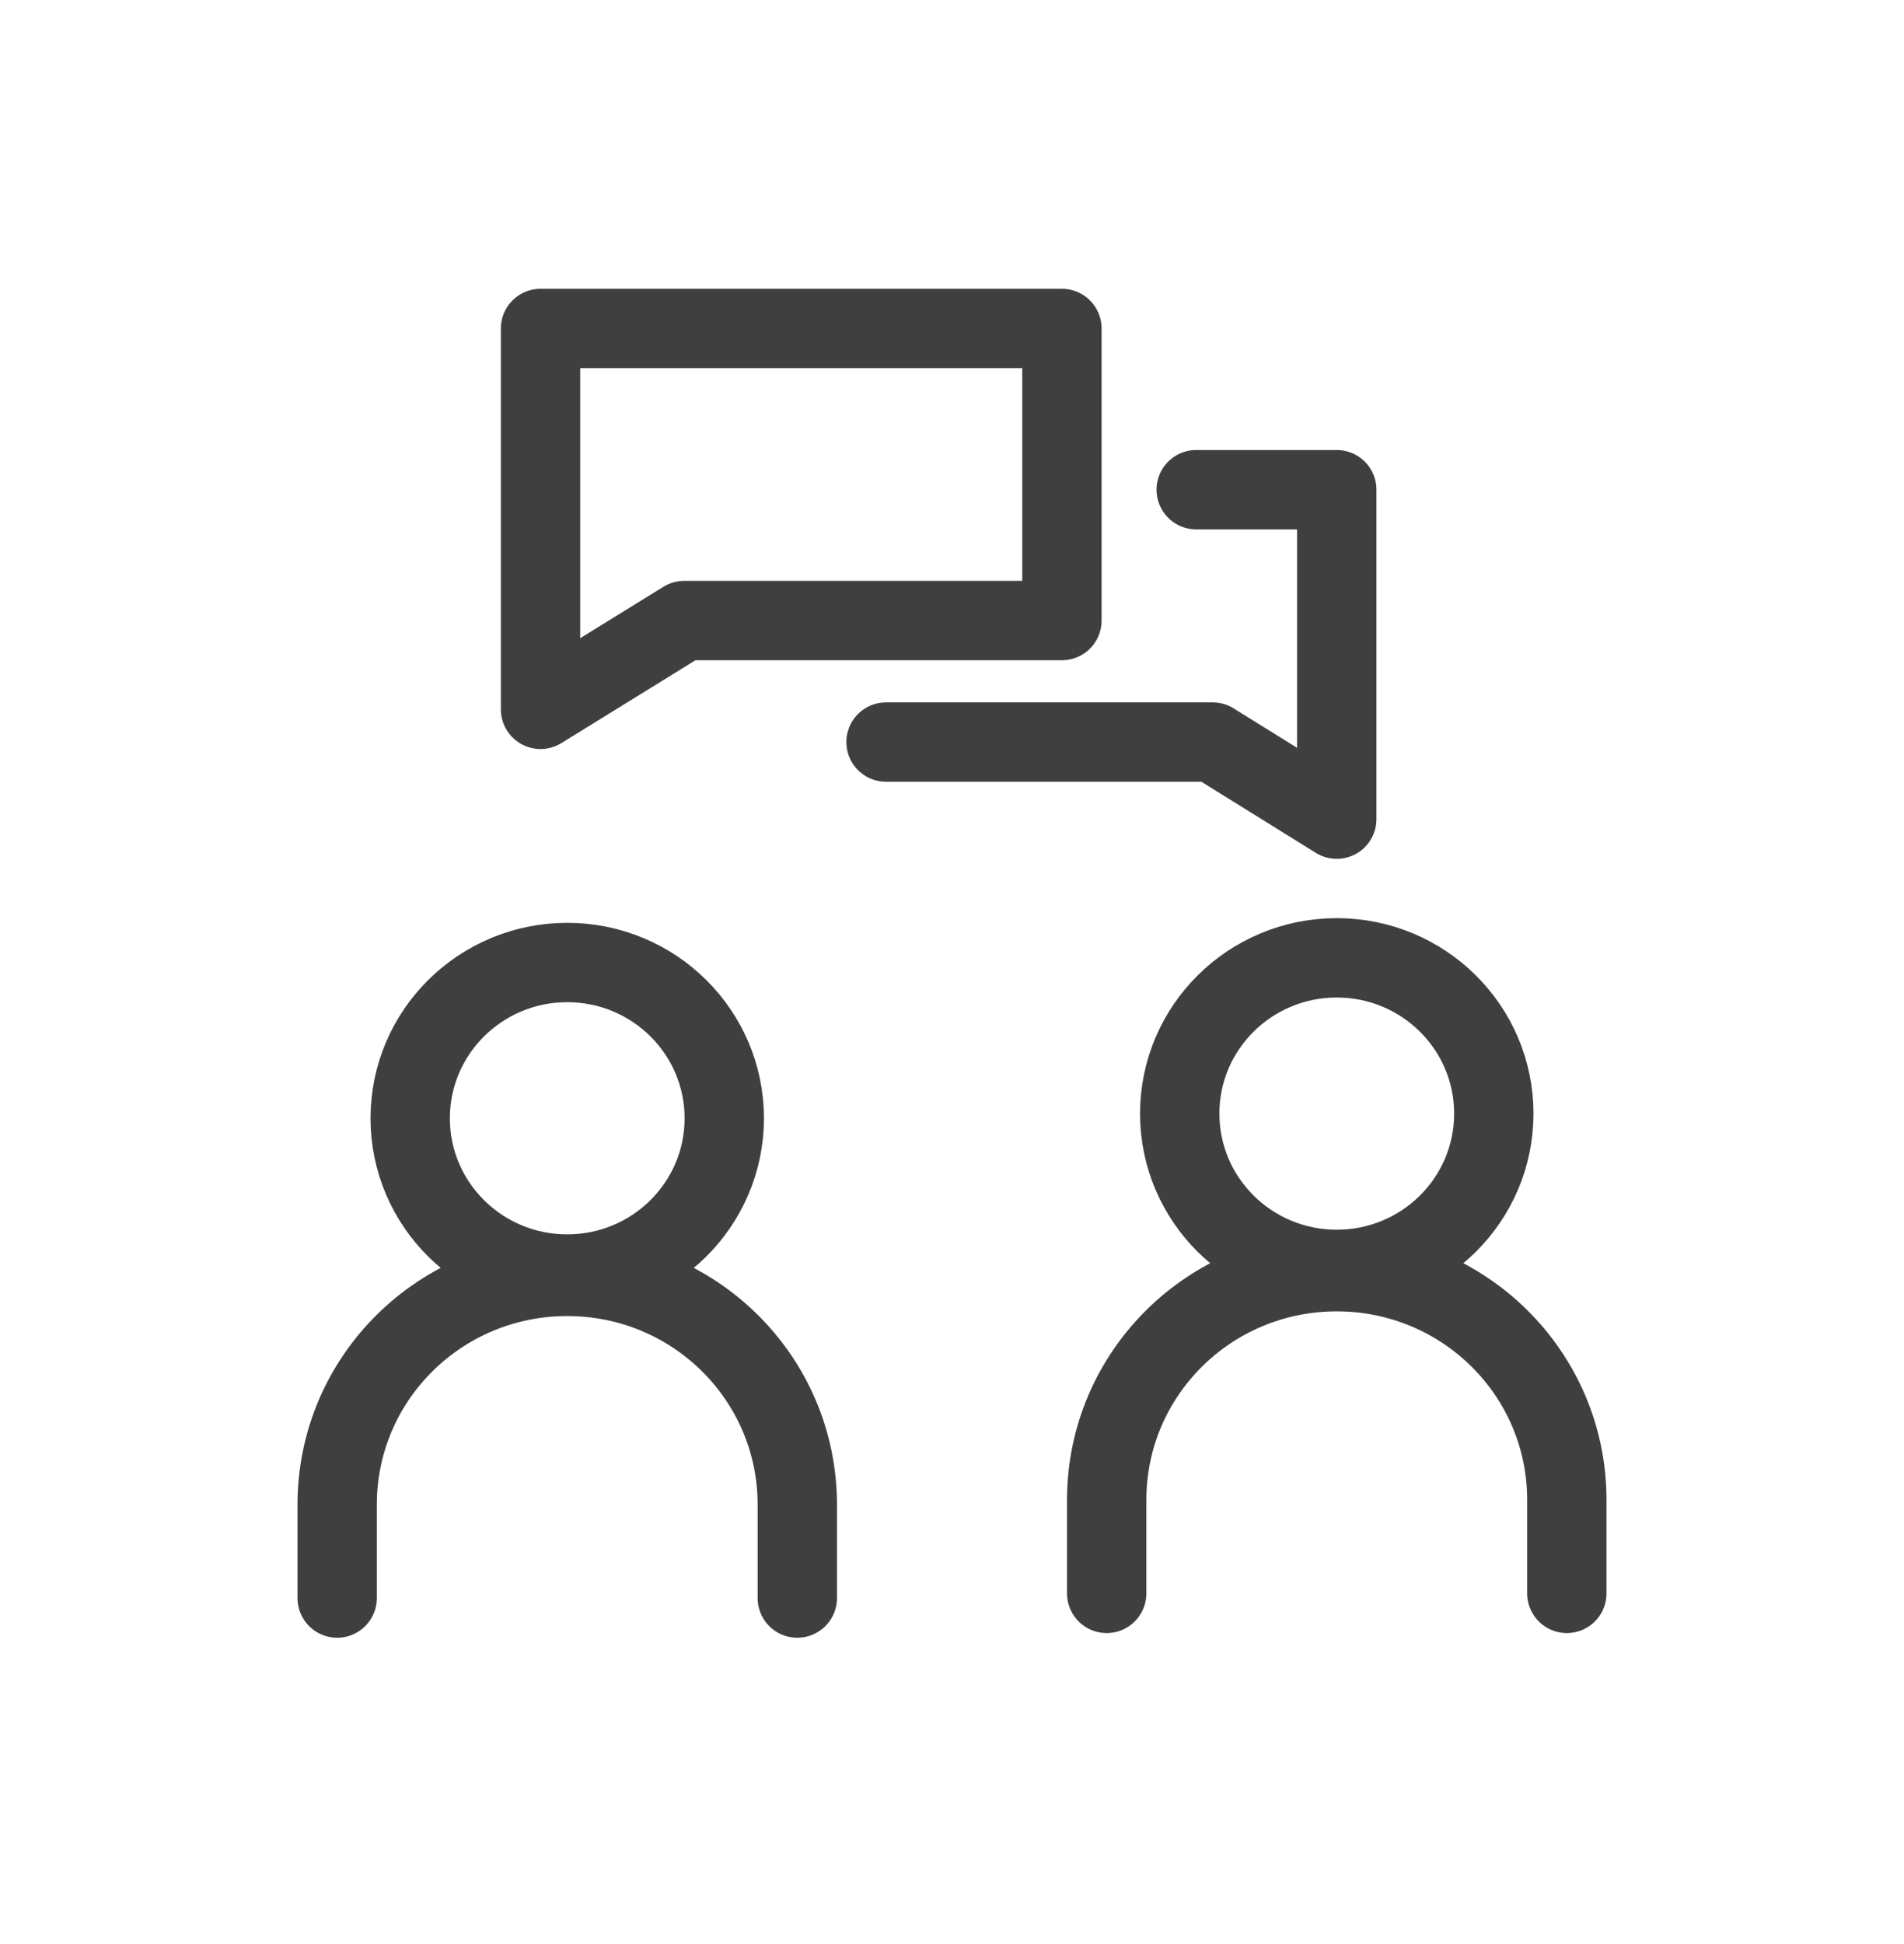 <svg width="48" height="49" viewBox="0 0 48 49" fill="none" xmlns="http://www.w3.org/2000/svg">
<path d="M20.1 40.279V37.923C20.1 34.743 17.507 32.171 14.3 32.171C11.093 32.171 8.5 34.743 8.5 37.923V40.279M39.5 40.161V37.806C39.5 34.625 36.907 32.053 33.7 32.053C30.493 32.053 27.9 34.625 27.9 37.806V40.161M22.337 18.704H30.572L33.7 20.647V12.343H30.156M18.259 28.186C18.259 30.355 16.487 32.112 14.3 32.112C12.114 32.112 10.341 30.355 10.341 28.186C10.341 26.018 12.114 24.26 14.3 24.26C16.487 24.26 18.259 26.018 18.259 28.186ZM37.659 28.068C37.659 30.237 35.886 31.995 33.7 31.995C31.513 31.995 29.741 30.237 29.741 28.068C29.741 25.9 31.513 24.142 33.7 24.142C35.886 24.142 37.659 25.9 37.659 28.068ZM26.771 15.641H17.25L13.627 17.879V8.279H26.771V15.641Z" stroke="#3F3F3F" stroke-width="2" stroke-linecap="round" stroke-linejoin="round"/>
</svg>

